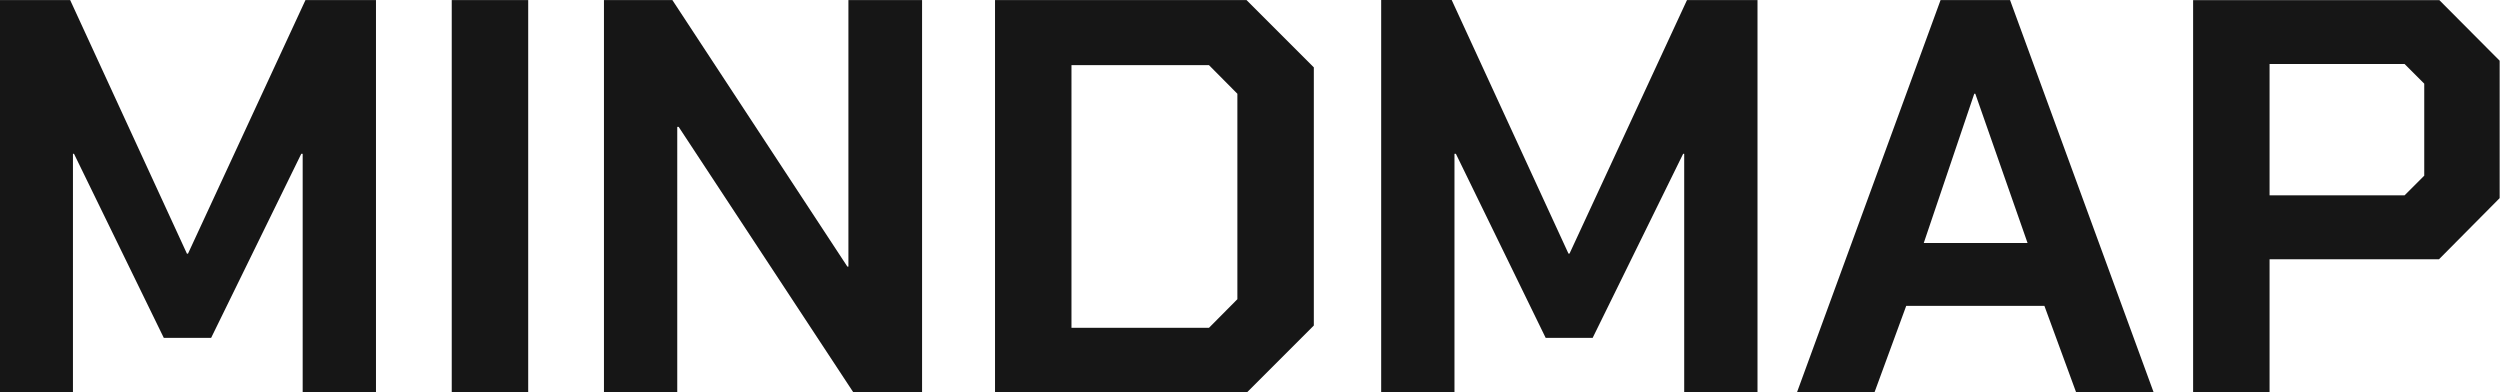<svg xmlns="http://www.w3.org/2000/svg" width="71.28" height="11.187" viewBox="0 0 71.28 11.187">
  <defs>
    <style>
      .cls-1 {
        fill: #161616;
        fill-rule: evenodd;
      }
    </style>
  </defs>
  <path id="link_mindmap.svg" class="cls-1" d="M1126.24,41.67h2.09V34.854h0.03l2.56,5.248h1.35l2.57-5.248h0.04V41.67h2.09V30.47h-2.01l-3.35,7.232h-0.03l-3.33-7.232h-2.01v11.2Zm12.89,0h2.18V30.47h-2.18v11.2Zm4.34,0h2.09V34.086h0.04l4.99,7.584h1.95V30.47h-2.1v7.6h-0.03l-4.99-7.6h-1.95v11.2Zm11.15,0h7.17l1.92-1.92V32.39l-1.92-1.92h-7.17v11.2Zm2.18-1.856V32.326h3.92l0.81,0.816V39l-0.81.816h-3.92Zm8.83,1.856h2.09V34.854h0.04l2.56,5.248h1.34l2.58-5.248h0.03V41.67h2.09V30.47h-2.01L1171,37.7h-0.03l-3.33-7.232h-2.01v11.2Zm11.85,0h2.21l0.91-2.48h3.94l0.91,2.48h2.21l-4.1-11.2h-1.98Zm3.62-4.272,1.44-4.256h0.03l1.49,4.256h-2.96Zm7.68,4.272h2.18V37.862h4.83l1.73-1.744V32.2l-1.72-1.728h-7.02v11.2Zm2.18-5.632V32.294h3.85l0.56,0.56v2.624l-0.56.56h-3.85Z" transform="translate(-1126.25 -30.469)"/>
</svg>
